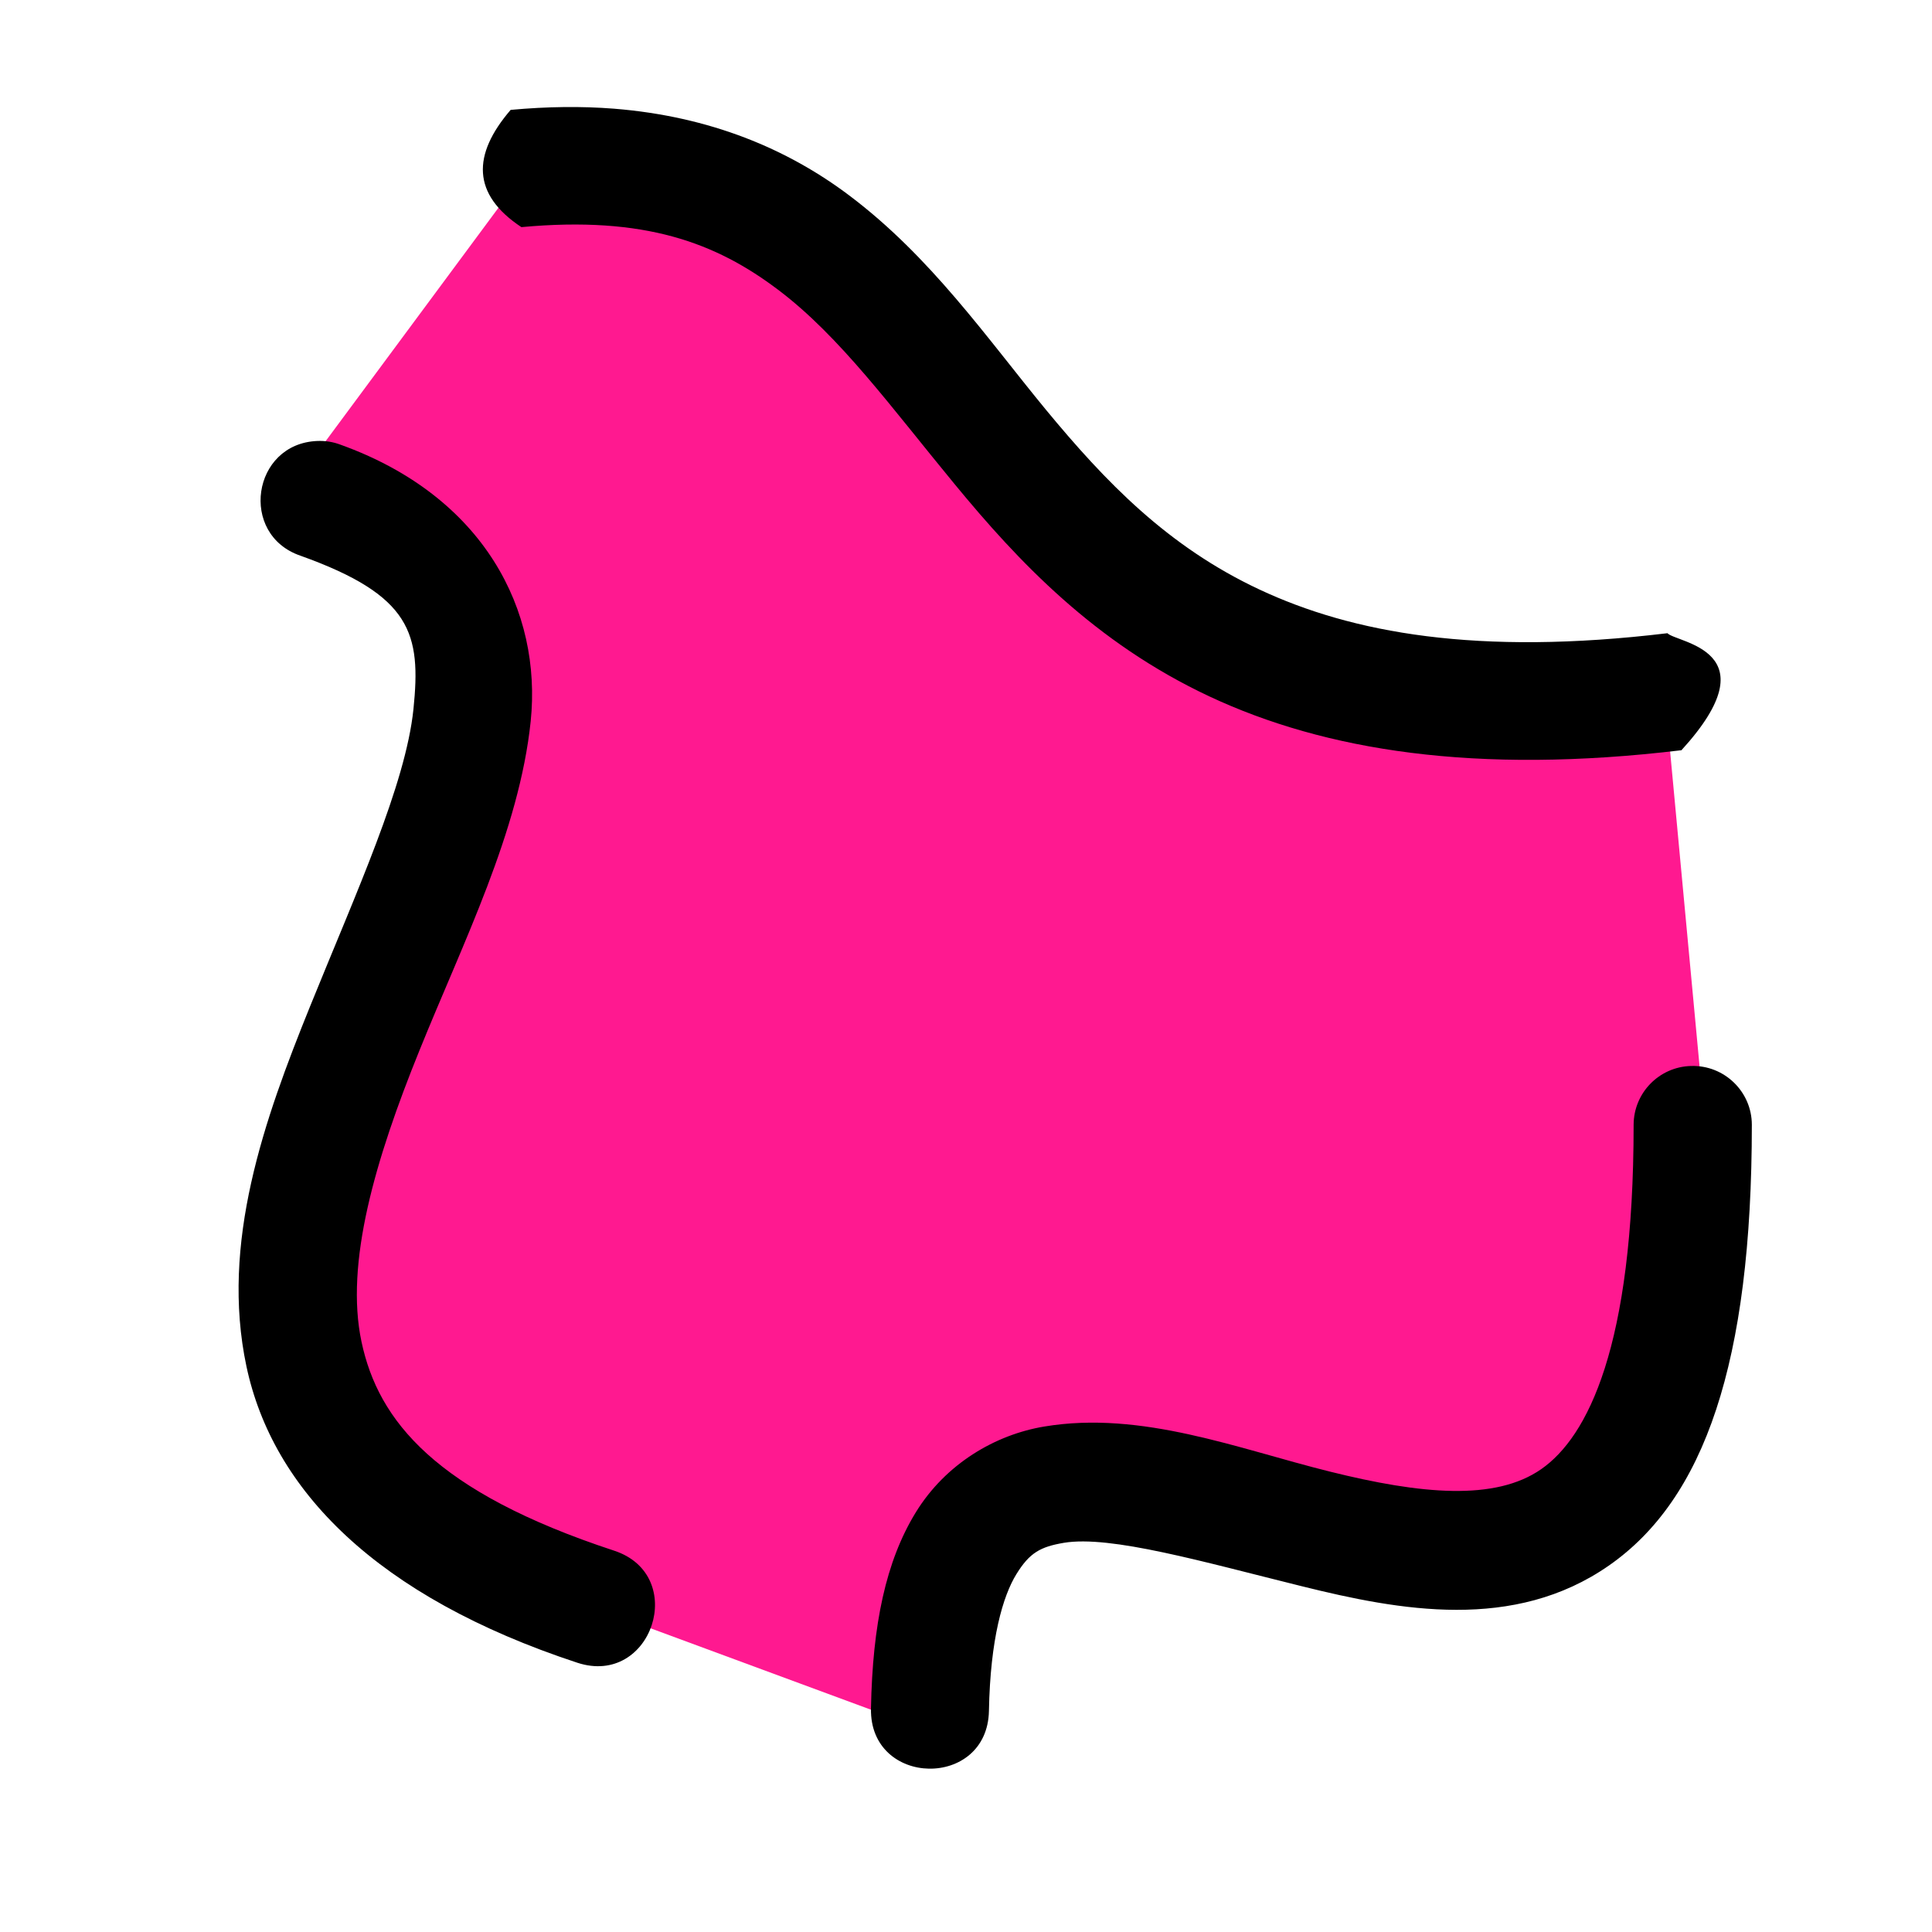 <?xml version="1.0" encoding="UTF-8" standalone="no"?>
<svg
   xmlns:dc="http://purl.org/dc/elements/1.1/"
   xmlns:cc="http://creativecommons.org/ns#"
   xmlns:rdf="http://www.w3.org/1999/02/22-rdf-syntax-ns#"
   xmlns:svg="http://www.w3.org/2000/svg"
   xmlns="http://www.w3.org/2000/svg"
   xmlns:sodipodi="http://sodipodi.sourceforge.net/DTD/sodipodi-0.dtd"
   xmlns:inkscape="http://www.inkscape.org/namespaces/inkscape"
   inkscape:version="1.1-dev (1fceb22ce1, 2019-12-30, custom)"
   sodipodi:docname="fill-between-many-symbolic.svg"
   viewBox="0 0 16 16"
   height="16"
   width="16"
   id="svg1"
   version="1.1">
  <defs
     id="defs3420" />
  <style
     id="s0">
.success { fill:#009909; }
.warning { fill:#FF1990; }
.error { fill:#00AAFF; }
</style>
  <style
     id="s2">
@import '../../highlights.css';
</style>
  <sodipodi:namedview
     inkscape:current-layer="layercompo"
     inkscape:window-maximized="1"
     inkscape:window-height="1376"
     inkscape:window-width="2560"
     inkscape:snap-global="false"
     inkscape:document-rotation="0"
     inkscape:window-y="27"
     inkscape:window-x="0"
     inkscape:cy="13.172122"
     inkscape:cx="-0.66298494"
     inkscape:zoom="19.209395"
     showgrid="true"
     id="namedview"
     guidetolerance="10"
     gridtolerance="10"
     objecttolerance="10">
    <inkscape:grid
       id="grid"
       type="xygrid" />
  </sodipodi:namedview>
  <g
     inkscape:label="fill-between-many"
     id="layercompo"
     inkscape:groupmode="layer">
    <path
       style=""
       class="warning"
       d="m 2.432,4.011 2.026,-2.736 2.229,0.54 1.486,1.722 1.959,1.824 3.039,0.608 0.608,-0.304 0.338,3.614 -0.338,2.702 -0.675,0.608 -1.081,0.371 -1.486,-0.405 -1.587,-0.068 -1.081,0.135 -0.405,0.777 0.068,0.878 L 5.066,13.366 3.006,12.285 2.432,10.934 c 0,0 0.068,-0.946 0.203,-1.25 C 2.769,9.381 3.04,8.232 3.242,7.928 3.445,7.624 3.85,6.611 3.816,6.24 3.782,5.868 3.614,5.024 3.614,5.024 L 3.479,4.619 Z"
       id="path9619" />
    <path
       style="opacity:0;fill:none"
       d="M 0,0 H 16 V 16 H 0 Z"
       id="rect22048" />
    <path
       sodipodi:nodetypes="scccsccccscsccsccccccccccccccccccccccc"
       inkscape:connector-curvature="0"
       style="opacity:1"
       d="M 5.084,0.9 C 4.817,0.879 4.533,0.882 4.229,0.91 3.91,1.281 3.907,1.609 4.318,1.881 c 1.023,-0.095 1.612,0.131 2.125,0.518 0.513,0.386 0.941,0.978 1.465,1.613 0.523,0.635 1.157,1.31 2.109,1.756 0.953,0.446 2.199,0.65 3.908,0.445 C 14.683,5.382 13.885,5.325 13.809,5.244 12.23,5.434 11.195,5.24 10.432,4.883 9.669,4.526 9.154,3.989 8.66,3.391 8.167,2.792 7.709,2.127 7.031,1.617 6.523,1.235 5.884,0.964 5.084,0.9 Z M 2.627,3.652 C 2.087,3.674 1.977,4.427 2.488,4.602 3.41,4.932 3.488,5.248 3.424,5.873 3.359,6.499 2.949,7.393 2.568,8.334 2.187,9.275 1.824,10.294 2.041,11.316 2.258,12.338 3.117,13.222 4.781,13.77 5.4,13.973 5.704,13.045 5.086,12.842 3.605,12.355 3.133,11.766 2.994,11.113 2.855,10.46 3.108,9.602 3.473,8.701 3.837,7.8 4.3,6.885 4.395,5.973 4.489,5.061 4.013,4.111 2.818,3.682 2.757,3.659 2.692,3.649 2.627,3.652 Z M 14.004,8.828 c -0.264,0.007 -0.474,0.223 -0.475,0.486 0,1.842 -0.382,2.585 -0.764,2.852 -0.382,0.267 -0.997,0.209 -1.752,0.021 -0.755,-0.187 -1.558,-0.508 -2.365,-0.373 -0.404,0.067 -0.816,0.307 -1.064,0.711 -0.248,0.404 -0.358,0.929 -0.371,1.625 -0.012,0.651 0.965,0.669 0.977,0.018 0.011,-0.596 0.116,-0.951 0.227,-1.131 0.11,-0.179 0.2,-0.227 0.393,-0.26 0.386,-0.065 1.156,0.158 1.969,0.359 0.813,0.202 1.759,0.378 2.547,-0.172 0.788,-0.55 1.182,-1.676 1.182,-3.65 -7.93e-4,-0.274 -0.228,-0.494 -0.502,-0.486 z"
       id="path9609" />
  </g>
</svg>
